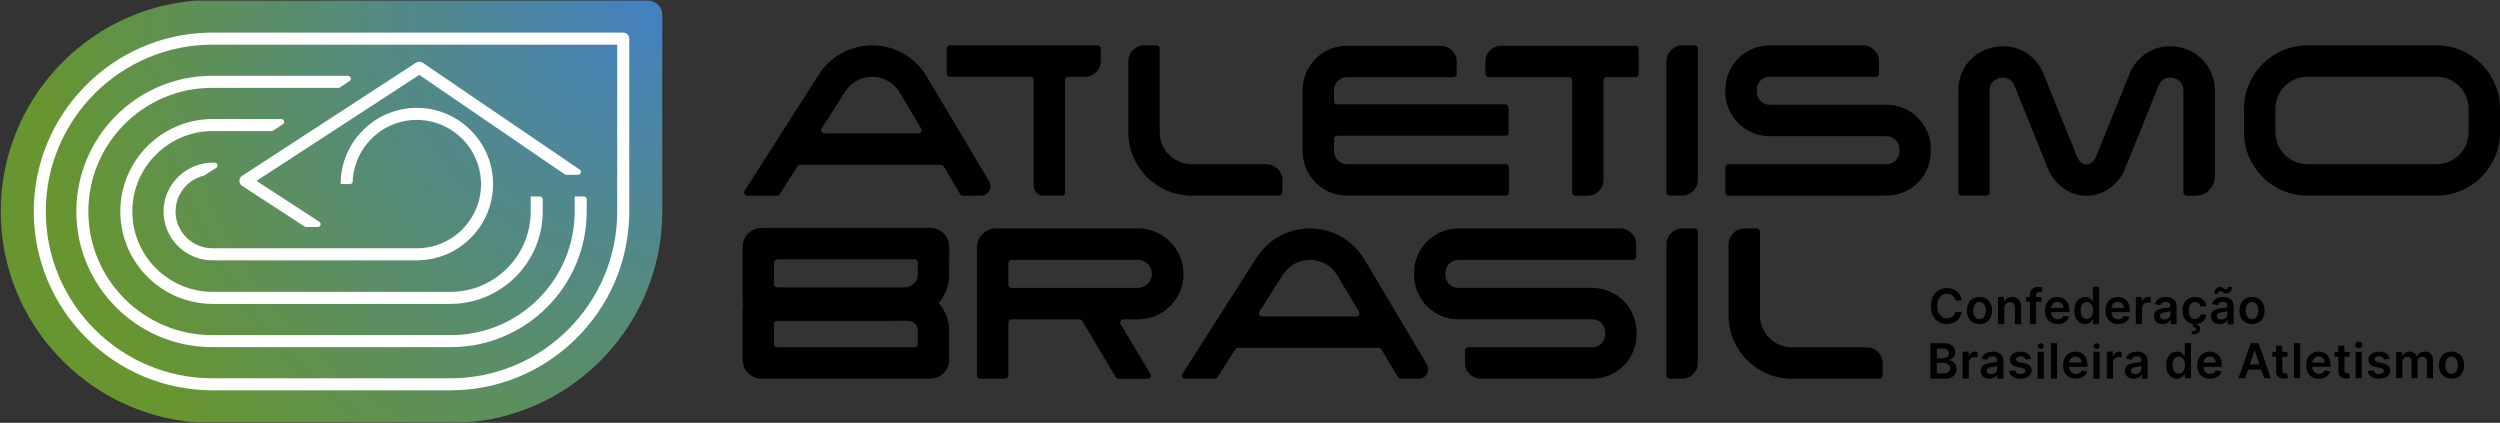 <svg xmlns="http://www.w3.org/2000/svg" width="609" height="103" viewBox="0 0 609 103" fill="none">
<rect x="0" y="0" width="609" height="103" fill="#333333" stroke="none"/>
<path d="M47.546 0.161C21.074 2.281 0.18 24.504 0.18 51.513C0.18 78.523 21.074 100.746 47.546 102.866H113.967C140.442 100.746 161.334 78.523 161.334 51.513V3.597C161.334 1.685 159.783 0.137 157.87 0.137L47.546 0.161Z" fill="url(#paint0_radial_41_2)"/>
<path d="M151.824 7.942H51.491L50.329 7.955V7.969C39.116 8.34 28.621 12.957 20.715 21.006C12.661 29.21 8.223 40.044 8.223 51.513C8.223 75.499 27.73 95.04 51.711 95.082C51.738 95.082 51.765 95.082 51.791 95.082H109.718C109.745 95.082 109.772 95.082 109.799 95.082C121.249 95.06 132.061 90.617 140.245 82.57C148.28 74.669 152.889 64.182 153.26 52.976H153.287V9.408C153.287 8.599 152.63 7.942 151.822 7.942H151.824ZM150.359 10.873V51.513C150.359 73.922 132.129 92.151 109.721 92.151C109.694 92.151 109.667 92.151 109.64 92.151H51.875C51.848 92.151 51.821 92.151 51.794 92.151C29.386 92.151 11.156 73.922 11.156 51.513C11.156 29.105 29.386 10.876 51.794 10.876H150.359V10.873Z" fill="white"/>
<path d="M139.994 47.859V51.513C139.994 68.119 126.485 81.625 109.88 81.625C109.858 81.625 109.836 81.625 109.814 81.625H51.699C51.677 81.625 51.655 81.625 51.633 81.625C35.028 81.625 21.522 68.116 21.522 51.513C21.522 34.91 35.03 21.399 51.633 21.399C51.655 21.399 51.677 21.399 51.699 21.399H82.65C83.474 20.852 84.302 20.298 85.142 19.736C85.711 19.355 85.442 18.469 84.758 18.469H51.636C51.614 18.469 51.592 18.469 51.569 18.469C33.384 18.503 18.593 33.323 18.593 51.513C18.593 69.704 33.384 84.521 51.569 84.555C51.592 84.555 51.614 84.555 51.636 84.555H109.88C109.902 84.555 109.924 84.555 109.946 84.555C128.131 84.521 142.924 69.701 142.924 51.513V48.551C142.924 48.167 142.614 47.859 142.233 47.859H139.994Z" fill="white"/>
<path d="M129.279 47.859V51.513C129.279 62.313 120.492 71.1 109.692 71.1C109.672 71.1 109.653 71.1 109.633 71.1H51.884C51.865 71.1 51.845 71.1 51.826 71.1C41.026 71.1 32.238 62.313 32.238 51.513C32.238 40.713 41.026 31.926 51.826 31.926C51.845 31.926 51.865 31.926 51.884 31.926H66.355C67.198 31.374 68.048 30.822 68.905 30.27C69.484 29.896 69.22 28.995 68.531 28.995H51.826C51.806 28.995 51.787 28.995 51.765 28.995C39.38 29.027 29.305 39.126 29.305 51.513C29.305 63.901 39.377 74 51.765 74.031C51.784 74.031 51.804 74.031 51.826 74.031H109.692C109.711 74.031 109.731 74.031 109.753 74.031C122.138 74 132.212 63.901 132.212 51.513V48.551C132.212 48.167 131.902 47.859 131.521 47.859H129.279Z" fill="white"/>
<path d="M102.941 15.267C102.455 14.949 101.827 14.949 101.341 15.267L58.989 42.828C58.571 43.099 58.322 43.558 58.322 44.057C58.322 44.555 58.571 45.014 58.989 45.285L74.371 55.296H77.411C78.1 55.296 78.366 54.4 77.79 54.024L62.476 44.059L102.14 18.249L137.573 42.476L137.727 42.577H140.824C141.505 42.577 141.776 41.695 141.212 41.312L102.938 15.269L102.941 15.267Z" fill="white"/>
<path d="M101.617 60.479H51.733C46.79 60.479 42.767 56.456 42.767 51.513C42.767 47.271 45.73 43.71 49.696 42.784C50.693 42.157 51.687 41.527 52.676 40.892C53.257 40.518 52.993 39.617 52.302 39.617H51.933C45.42 39.617 39.964 44.77 39.839 51.281C39.712 57.946 45.097 63.407 51.733 63.41H101.798C101.857 63.412 101.696 60.479 101.617 60.479Z" fill="white"/>
<path d="M101.542 63.412V60.481C110.412 60.481 117.583 53.057 117.163 44.096C116.789 36.092 110.292 29.598 102.289 29.222C93.55 28.814 86.275 35.618 85.918 44.184C85.903 44.552 85.598 44.843 85.229 44.843H82.975C82.975 34.27 91.858 25.732 102.555 26.301C111.97 26.802 119.586 34.419 120.086 43.832C120.655 54.527 112.117 63.412 101.544 63.412H101.542Z" fill="white"/>
<path d="M398.408 11.149H365.711C363.571 11.149 361.84 12.883 361.84 15.02V18.024C361.84 18.451 362.186 18.798 362.614 18.798H382.194C382.621 18.798 382.968 19.145 382.968 19.572V46.882C382.968 47.31 383.315 47.657 383.742 47.657H386.746C388.886 47.657 390.617 45.922 390.617 43.785V19.572C390.617 19.145 390.964 18.798 391.392 18.798H398.408C398.836 18.798 399.183 18.451 399.183 18.024V11.923C399.183 11.496 398.836 11.149 398.408 11.149Z" fill="black"/>
<path d="M267.374 11.053H231.386C230.959 11.053 230.612 11.4 230.612 11.828V17.928C230.612 18.356 230.959 18.703 231.386 18.703H251.037C251.464 18.703 251.811 19.049 251.811 19.477V45.331C251.811 46.614 252.852 47.654 254.134 47.654H258.686C259.114 47.654 259.46 47.307 259.46 46.88V19.477C259.46 19.049 259.807 18.703 260.235 18.703H264.277C266.416 18.703 268.148 16.969 268.148 14.832V11.828C268.148 11.4 267.801 11.053 267.374 11.053Z" fill="black"/>
<path d="M412.831 11.039H409.827C407.688 11.039 405.956 12.773 405.956 14.91V46.88C405.956 47.307 406.303 47.654 406.73 47.654H409.734C411.874 47.654 413.605 45.92 413.605 43.783V11.813C413.605 11.386 413.258 11.039 412.831 11.039Z" fill="black"/>
<path d="M308.524 40.002H290.297C285.994 40.002 282.506 36.515 282.506 32.212V11.813C282.506 11.386 282.159 11.039 281.732 11.039H278.728C276.588 11.039 274.857 12.773 274.857 14.91V32.212C274.857 40.74 281.771 47.654 290.3 47.654H311.623C312.051 47.654 312.398 47.307 312.398 46.88V43.876C312.398 41.737 310.664 40.005 308.527 40.005L308.524 40.002Z" fill="black"/>
<path d="M366.813 40.002H328.109C326.373 40.002 324.963 38.593 324.963 36.857V33.84C324.963 33.413 325.31 33.066 325.738 33.066H366.707C367.135 33.066 367.482 32.719 367.482 32.292V26.191C367.482 25.764 367.135 25.417 366.707 25.417H325.738C325.31 25.417 324.963 25.07 324.963 24.643V21.944C324.963 20.207 326.373 18.798 328.109 18.798H354.086C354.513 18.798 354.86 18.451 354.86 18.024V15.02C354.86 12.88 353.126 11.149 350.989 11.149H328.109C322.147 11.149 317.314 15.982 317.314 21.944V36.859C317.314 42.821 322.147 47.654 328.109 47.654H366.813C367.24 47.654 367.587 47.307 367.587 46.88V40.779C367.587 40.352 367.24 40.005 366.813 40.005V40.002Z" fill="black"/>
<path d="M593.557 11.049L562.078 11.053C553.564 11.053 546.635 17.98 546.635 26.496V32.211C546.635 40.725 553.562 47.654 562.078 47.654L593.56 47.647C602.074 47.647 609 40.72 609 32.204V26.489C609 17.975 602.074 11.046 593.557 11.046V11.049ZM601.351 32.206C601.351 36.502 597.856 39.998 593.56 39.998L562.078 40.005C557.782 40.005 554.287 36.51 554.287 32.214V26.499C554.287 22.203 557.782 18.708 562.081 18.708L593.56 18.703C597.856 18.703 601.351 22.198 601.351 26.494V32.209V32.206Z" fill="black"/>
<path d="M459.552 25.529H431.092C429.355 25.529 427.946 24.12 427.946 22.383V21.844C427.946 20.107 429.355 18.698 431.092 18.698H456.949C457.376 18.698 457.723 18.351 457.723 17.924V14.92C457.723 12.78 455.989 11.049 453.852 11.049H431.092C425.13 11.049 420.297 15.882 420.297 21.844V22.383C420.297 28.345 425.13 33.178 431.092 33.178H459.552C461.289 33.178 462.698 34.588 462.698 36.324V36.861C462.698 38.598 461.289 40.007 459.552 40.007H421.071C420.644 40.007 420.297 40.354 420.297 40.781V46.882C420.297 47.31 420.644 47.657 421.071 47.657H459.552C465.514 47.657 470.347 42.823 470.347 36.861V36.324C470.347 30.363 465.514 25.529 459.552 25.529Z" fill="black"/>
<path d="M531.156 11.544C526.147 10.392 521.272 12.724 519.025 17.347L518.969 17.465L510.516 38.376C509.969 39.438 509.161 40.046 508.284 40.046C507.407 40.046 506.599 39.438 506.052 38.376L497.648 17.584L497.543 17.345C495.296 12.722 490.421 10.389 485.412 11.542C480.402 12.695 477.037 16.922 477.037 22.061V46.88C477.037 47.307 477.384 47.654 477.811 47.654H483.912C484.339 47.654 484.686 47.307 484.686 46.88V22.061C484.686 19.738 486.555 19.128 487.126 18.996C487.69 18.866 489.583 18.605 490.611 20.588L499.013 41.377L499.118 41.617C500.94 45.366 504.449 47.693 508.281 47.693C512.113 47.693 515.623 45.366 517.445 41.617L517.501 41.499L525.952 20.591C526.98 18.608 528.873 18.869 529.437 18.998C530.008 19.13 531.877 19.741 531.877 22.064V46.882C531.877 47.31 532.224 47.657 532.651 47.657H534.881C537.448 47.657 539.529 45.576 539.529 43.009V22.064C539.529 16.925 536.163 12.695 531.154 11.544H531.156Z" fill="black"/>
<path d="M225.729 18.596C222.967 13.958 218.097 11.139 212.702 11.056C212.619 11.056 212.536 11.056 212.455 11.056C207.155 11.056 202.307 13.709 199.448 18.188L181.391 46.467C181.062 46.983 181.433 47.659 182.044 47.659H189.283C189.546 47.659 189.793 47.525 189.935 47.303L194.277 40.501C194.419 40.279 194.665 40.144 194.929 40.144H229.212C229.486 40.144 229.737 40.288 229.876 40.523L233.904 47.283C234.043 47.518 234.297 47.662 234.568 47.662H238.945C240.747 47.662 241.863 45.698 240.94 44.15L225.727 18.601L225.729 18.596ZM200.805 32.49C200.195 32.49 199.824 31.814 200.153 31.298L205.895 22.303C207.361 20.007 209.859 18.659 212.585 18.706C215.308 18.747 217.765 20.171 219.157 22.511L224.403 31.32C224.711 31.835 224.34 32.49 223.739 32.49H200.805Z" fill="black"/>
<path d="M412.831 55.643H409.827C407.688 55.643 405.956 57.377 405.956 59.514V91.484C405.956 91.911 406.303 92.258 406.73 92.258H409.734C411.874 92.258 413.605 90.524 413.605 88.387V56.417C413.605 55.99 413.258 55.643 412.831 55.643Z" fill="black"/>
<path d="M454.748 84.611H436.521C432.218 84.611 428.73 81.123 428.73 76.82V56.422C428.73 55.994 428.384 55.648 427.956 55.648H424.952C422.813 55.648 421.081 57.382 421.081 59.519V76.82C421.081 85.349 427.995 92.263 436.524 92.263H457.848C458.275 92.263 458.622 91.916 458.622 91.489V88.485C458.622 86.345 456.888 84.614 454.751 84.614L454.748 84.611Z" fill="black"/>
<path d="M355.26 70.131C353.524 70.131 352.115 68.722 352.115 66.985V66.445C352.115 64.709 353.524 63.3 355.26 63.3H397.796C398.223 63.3 398.57 62.953 398.57 62.526V59.522C398.57 57.382 396.836 55.651 394.699 55.651H355.263C349.301 55.651 344.468 60.484 344.468 66.445V66.985C344.468 72.947 349.301 77.78 355.263 77.78H387.875C389.611 77.78 391.021 79.189 391.021 80.926V81.463C391.021 83.2 389.611 84.609 387.875 84.609H357.656C357.229 84.609 356.882 84.956 356.882 85.383V88.387C356.882 90.527 358.616 92.258 360.753 92.258H387.875C393.837 92.258 398.67 87.425 398.67 81.463V80.926C398.67 74.964 393.837 70.131 387.875 70.131H355.26Z" fill="black"/>
<path d="M332.371 63.2C329.609 58.562 324.739 55.743 319.344 55.66C319.261 55.66 319.177 55.66 319.097 55.66C313.797 55.66 308.949 58.312 306.089 62.792L288.033 91.071C287.703 91.587 288.075 92.263 288.685 92.263H295.924C296.188 92.263 296.435 92.129 296.576 91.906L300.919 85.105C301.06 84.882 301.307 84.748 301.571 84.748H335.854C336.127 84.748 336.379 84.892 336.518 85.127L340.545 91.887C340.685 92.121 340.939 92.266 341.21 92.266H345.586C347.389 92.266 348.505 90.302 347.582 88.753L332.368 63.204L332.371 63.2ZM307.447 77.091C306.836 77.091 306.465 76.415 306.795 75.9L312.537 66.904C314.002 64.609 316.501 63.261 319.226 63.307C321.949 63.348 324.406 64.772 325.799 67.112L331.045 75.921C331.352 76.437 330.981 77.091 330.38 77.091H307.447Z" fill="black"/>
<path d="M231.232 60.125C231.232 58.894 230.758 57.739 229.889 56.867C229.019 55.995 227.864 55.516 226.631 55.516L185.509 55.531C182.974 55.531 180.911 57.594 180.911 60.13V73.057C180.911 73.411 180.955 73.753 181.03 74.085C180.955 74.417 180.911 74.759 180.911 75.113V87.659C180.911 90.194 182.974 92.258 185.509 92.258H226.609C229.139 92.258 231.203 90.199 231.208 87.667L231.222 80.54C231.227 78.037 230.321 75.675 228.66 73.829C230.253 71.95 231.215 69.528 231.222 66.882L231.235 60.125H231.232ZM189.334 63.18L222.801 63.168C223.229 63.168 223.578 63.515 223.575 63.944L223.571 66.87C223.568 68.604 222.161 70.009 220.425 70.009H189.334C188.907 70.009 188.56 69.662 188.56 69.234V63.954C188.56 63.527 188.907 63.18 189.334 63.18ZM222.791 84.611H189.334C188.907 84.611 188.56 84.264 188.56 83.837V78.94C188.56 78.513 188.907 78.166 189.334 78.166L221.201 78.154C221.568 78.154 221.934 78.222 222.259 78.393C223.094 78.833 223.575 79.644 223.573 80.528L223.566 83.837C223.566 84.264 223.219 84.609 222.791 84.609V84.611Z" fill="black"/>
<path d="M477.874 73.172H476.316C476.272 72.918 476.189 72.691 476.069 72.49C475.95 72.292 475.801 72.124 475.625 71.985C475.449 71.845 475.246 71.74 475.019 71.67C474.792 71.599 474.55 71.564 474.289 71.564C473.825 71.564 473.415 71.679 473.058 71.911C472.699 72.143 472.421 72.48 472.218 72.927C472.015 73.372 471.915 73.916 471.915 74.556C471.915 75.196 472.018 75.758 472.22 76.203C472.423 76.647 472.704 76.984 473.06 77.209C473.417 77.436 473.825 77.548 474.286 77.548C474.54 77.548 474.782 77.514 475.004 77.446C475.227 77.377 475.429 77.277 475.608 77.143C475.786 77.011 475.937 76.845 476.062 76.652C476.187 76.457 476.272 76.234 476.318 75.985L477.877 75.993C477.818 76.398 477.693 76.779 477.501 77.133C477.308 77.49 477.056 77.802 476.746 78.071C476.436 78.342 476.072 78.552 475.654 78.703C475.236 78.855 474.775 78.931 474.267 78.931C473.517 78.931 472.848 78.757 472.259 78.41C471.671 78.064 471.207 77.563 470.87 76.908C470.53 76.254 470.362 75.467 470.362 74.552C470.362 73.636 470.533 72.847 470.875 72.192C471.216 71.538 471.68 71.04 472.269 70.69C472.858 70.343 473.524 70.17 474.267 70.17C474.741 70.17 475.183 70.236 475.591 70.37C475.999 70.505 476.362 70.698 476.682 70.956C477.002 71.213 477.264 71.525 477.471 71.897C477.679 72.268 477.813 72.691 477.877 73.164L477.874 73.172Z" fill="black"/>
<path d="M482.204 78.945C481.579 78.945 481.039 78.808 480.58 78.532C480.121 78.257 479.767 77.873 479.515 77.38C479.264 76.886 479.139 76.308 479.139 75.648C479.139 74.989 479.264 74.41 479.515 73.912C479.767 73.413 480.121 73.03 480.58 72.754C481.039 72.478 481.579 72.341 482.204 72.341C482.83 72.341 483.369 72.478 483.829 72.754C484.288 73.03 484.642 73.413 484.893 73.912C485.145 74.41 485.27 74.986 485.27 75.648C485.27 76.31 485.145 76.886 484.893 77.38C484.642 77.873 484.288 78.259 483.829 78.532C483.369 78.806 482.83 78.945 482.204 78.945ZM482.212 77.739C482.551 77.739 482.832 77.646 483.062 77.458C483.289 77.27 483.46 77.018 483.572 76.703C483.684 76.386 483.741 76.034 483.741 75.646C483.741 75.257 483.684 74.901 483.572 74.583C483.46 74.266 483.289 74.012 483.062 73.824C482.835 73.636 482.551 73.54 482.212 73.54C481.872 73.54 481.577 73.636 481.347 73.824C481.118 74.012 480.947 74.266 480.834 74.583C480.722 74.901 480.666 75.255 480.666 75.646C480.666 76.036 480.722 76.386 480.834 76.703C480.947 77.018 481.118 77.272 481.347 77.458C481.577 77.646 481.865 77.739 482.212 77.739Z" fill="black"/>
<path d="M488.237 75.074V78.967H486.73V72.329H488.171V73.513H488.247C488.393 73.154 488.63 72.871 488.953 72.661C489.275 72.451 489.675 72.346 490.154 72.346C490.596 72.346 490.98 72.441 491.309 72.629C491.639 72.817 491.893 73.091 492.076 73.45C492.259 73.809 492.347 74.244 492.345 74.752V78.97H490.838V74.984C490.838 74.556 490.728 74.222 490.506 73.98C490.286 73.738 489.981 73.618 489.592 73.618C489.329 73.618 489.094 73.677 488.892 73.792C488.686 73.907 488.528 74.073 488.413 74.29C488.298 74.507 488.239 74.769 488.239 75.077L488.237 75.074Z" fill="black"/>
<path d="M497.303 72.353V73.518H493.522V72.353H497.303ZM494.47 78.967V71.75C494.47 71.394 494.56 71.035 494.738 70.749C494.917 70.463 495.159 70.248 495.461 70.109C495.764 69.967 496.099 69.897 496.468 69.897C496.729 69.897 496.961 69.918 497.164 69.96C497.366 70.001 497.515 70.038 497.613 70.072L497.313 71.237C497.249 71.218 497.169 71.198 497.071 71.176C496.973 71.154 496.866 71.144 496.746 71.144C496.465 71.144 496.267 71.213 496.153 71.347C496.038 71.481 495.979 71.674 495.979 71.85V78.967H494.467H494.47Z" fill="black"/>
<path d="M501.264 78.945C500.624 78.945 500.07 78.811 499.606 78.542C499.142 78.274 498.783 77.895 498.534 77.402C498.285 76.908 498.16 76.327 498.16 75.66C498.16 74.994 498.285 74.424 498.536 73.926C498.788 73.428 499.139 73.04 499.591 72.761C500.043 72.483 500.576 72.344 501.186 72.344C501.579 72.344 501.953 72.407 502.305 72.534C502.656 72.661 502.967 72.856 503.238 73.118C503.509 73.382 503.721 73.716 503.878 74.124C504.034 74.529 504.11 75.013 504.11 75.575V76.036H498.868V75.02H502.664C502.661 74.732 502.598 74.473 502.476 74.249C502.354 74.022 502.183 73.843 501.965 73.714C501.748 73.584 501.494 73.518 501.206 73.518C500.898 73.518 500.627 73.592 500.395 73.741C500.16 73.89 499.98 74.083 499.853 74.324C499.723 74.564 499.657 74.828 499.655 75.113V76C499.655 76.371 499.723 76.691 499.858 76.955C499.992 77.219 500.182 77.424 500.427 77.563C500.671 77.702 500.957 77.773 501.284 77.773C501.504 77.773 501.701 77.741 501.88 77.68C502.058 77.617 502.212 77.526 502.341 77.404C502.471 77.282 502.571 77.131 502.637 76.95L504.044 77.109C503.956 77.48 503.787 77.805 503.538 78.081C503.289 78.357 502.971 78.572 502.586 78.721C502.2 78.87 501.758 78.948 501.262 78.948L501.264 78.945Z" fill="black"/>
<path d="M507.942 78.933C507.438 78.933 506.989 78.804 506.593 78.547C506.198 78.291 505.883 77.915 505.653 77.424C505.424 76.933 505.306 76.337 505.306 75.633C505.306 74.93 505.424 74.322 505.658 73.834C505.892 73.343 506.21 72.974 506.608 72.722C507.009 72.471 507.453 72.346 507.944 72.346C508.318 72.346 508.628 72.41 508.867 72.537C509.109 72.664 509.299 72.815 509.441 72.991C509.583 73.167 509.693 73.333 509.771 73.489H509.832V69.86H511.344V78.972H509.861V77.817H509.768C509.69 77.973 509.578 78.137 509.431 78.31C509.285 78.484 509.089 78.633 508.848 78.755C508.606 78.877 508.303 78.938 507.937 78.938L507.942 78.933ZM508.362 77.697C508.682 77.697 508.953 77.612 509.177 77.436C509.402 77.263 509.573 77.021 509.69 76.71C509.807 76.4 509.866 76.036 509.866 75.624C509.866 75.211 509.807 74.85 509.693 74.544C509.578 74.239 509.407 74.002 509.185 73.831C508.96 73.662 508.686 73.577 508.362 73.577C508.037 73.577 507.746 73.665 507.522 73.838C507.297 74.014 507.128 74.256 507.013 74.564C506.899 74.871 506.843 75.226 506.843 75.621C506.843 76.017 506.901 76.376 507.016 76.689C507.131 77.001 507.302 77.245 507.529 77.426C507.756 77.604 508.034 77.695 508.364 77.695L508.362 77.697Z" fill="black"/>
<path d="M515.977 78.945C515.337 78.945 514.783 78.811 514.318 78.542C513.854 78.274 513.495 77.895 513.246 77.402C512.997 76.908 512.873 76.327 512.873 75.66C512.873 74.994 512.997 74.424 513.249 73.926C513.5 73.428 513.852 73.04 514.304 72.761C514.756 72.483 515.288 72.344 515.899 72.344C516.292 72.344 516.666 72.407 517.017 72.534C517.369 72.661 517.679 72.856 517.95 73.118C518.221 73.382 518.434 73.716 518.59 74.124C518.746 74.529 518.822 75.013 518.822 75.575V76.036H513.581V75.02H517.376C517.374 74.732 517.31 74.473 517.188 74.249C517.066 74.022 516.895 73.843 516.678 73.714C516.46 73.584 516.206 73.518 515.918 73.518C515.61 73.518 515.339 73.592 515.107 73.741C514.873 73.89 514.692 74.083 514.565 74.324C514.436 74.564 514.37 74.828 514.367 75.113V76C514.367 76.371 514.436 76.691 514.57 76.955C514.704 77.219 514.895 77.424 515.139 77.563C515.383 77.702 515.669 77.773 515.996 77.773C516.216 77.773 516.414 77.741 516.592 77.68C516.771 77.617 516.924 77.526 517.054 77.404C517.183 77.282 517.283 77.131 517.349 76.95L518.756 77.109C518.668 77.48 518.5 77.805 518.251 78.081C518.001 78.357 517.684 78.572 517.298 78.721C516.912 78.87 516.47 78.948 515.974 78.948L515.977 78.945Z" fill="black"/>
<path d="M520.28 78.967V72.329H521.741V73.492H521.807C521.924 73.123 522.124 72.837 522.407 72.637C522.691 72.436 523.018 72.334 523.384 72.334C523.467 72.334 523.56 72.336 523.665 72.344C523.77 72.351 523.856 72.361 523.927 72.375V73.763C523.863 73.741 523.763 73.721 523.624 73.702C523.487 73.684 523.353 73.675 523.226 73.675C522.952 73.675 522.705 73.733 522.486 73.851C522.268 73.968 522.097 74.131 521.973 74.339C521.848 74.547 521.785 74.786 521.785 75.059V78.965H520.278L520.28 78.967Z" fill="black"/>
<path d="M526.838 78.95C526.432 78.95 526.068 78.877 525.746 78.733C525.424 78.586 525.167 78.371 524.979 78.085C524.791 77.8 524.698 77.448 524.698 77.028C524.698 76.666 524.764 76.369 524.899 76.132C525.03 75.895 525.214 75.707 525.443 75.565C525.673 75.423 525.934 75.316 526.225 75.243C526.515 75.169 526.816 75.116 527.126 75.082C527.5 75.042 527.805 75.008 528.037 74.977C528.271 74.945 528.44 74.896 528.547 74.828C528.655 74.759 528.709 74.654 528.709 74.51V74.486C528.709 74.173 528.616 73.929 528.43 73.758C528.245 73.584 527.976 73.499 527.627 73.499C527.258 73.499 526.965 73.579 526.75 73.741C526.535 73.902 526.391 74.092 526.315 74.31L524.908 74.109C525.018 73.721 525.201 73.396 525.458 73.132C525.712 72.871 526.025 72.673 526.393 72.541C526.762 72.41 527.17 72.344 527.617 72.344C527.925 72.344 528.232 72.38 528.538 72.451C528.843 72.522 529.121 72.642 529.375 72.808C529.629 72.974 529.832 73.196 529.986 73.479C530.14 73.763 530.218 74.117 530.218 74.542V78.992H528.77V77.941H528.718C528.626 78.12 528.499 78.286 528.333 78.44C528.166 78.594 527.961 78.718 527.712 78.811C527.463 78.904 527.172 78.95 526.84 78.95H526.838ZM527.229 77.841C527.531 77.841 527.793 77.78 528.015 77.661C528.237 77.541 528.408 77.38 528.53 77.179C528.652 76.979 528.711 76.762 528.711 76.525V75.77C528.665 75.809 528.584 75.846 528.472 75.878C528.359 75.912 528.235 75.941 528.096 75.966C527.956 75.99 527.82 76.012 527.683 76.031C527.546 76.051 527.429 76.068 527.329 76.08C527.104 76.112 526.904 76.161 526.725 76.229C526.547 76.298 526.408 76.395 526.305 76.518C526.203 76.642 526.152 76.801 526.152 76.994C526.152 77.272 526.254 77.482 526.457 77.621C526.66 77.763 526.918 77.834 527.231 77.834L527.229 77.841Z" fill="black"/>
<path d="M534.709 78.945C534.072 78.945 533.522 78.806 533.068 78.525C532.614 78.244 532.26 77.856 532.016 77.363C531.771 76.869 531.647 76.295 531.647 75.651C531.647 75.006 531.771 74.427 532.02 73.929C532.27 73.43 532.624 73.042 533.08 72.764C533.537 72.485 534.077 72.346 534.702 72.346C535.22 72.346 535.681 72.441 536.082 72.632C536.483 72.822 536.802 73.091 537.042 73.435C537.281 73.782 537.415 74.185 537.45 74.644H536.009C535.95 74.337 535.813 74.078 535.594 73.873C535.376 73.665 535.086 73.562 534.722 73.562C534.414 73.562 534.143 73.645 533.911 73.809C533.676 73.975 533.496 74.21 533.369 74.52C533.242 74.83 533.176 75.196 533.176 75.626C533.176 76.056 533.239 76.437 533.366 76.747C533.493 77.057 533.674 77.299 533.906 77.468C534.138 77.636 534.409 77.719 534.724 77.719C534.946 77.719 535.144 77.678 535.322 77.592C535.501 77.507 535.647 77.385 535.767 77.223C535.887 77.062 535.967 76.867 536.014 76.637H537.455C537.418 77.089 537.286 77.49 537.054 77.839C536.824 78.188 536.509 78.459 536.114 78.655C535.718 78.85 535.252 78.948 534.714 78.948L534.709 78.945ZM534.277 78.787H535.093L535.027 79.141C535.288 79.18 535.508 79.28 535.691 79.444C535.872 79.607 535.965 79.839 535.965 80.144C535.967 80.538 535.791 80.855 535.435 81.094C535.081 81.334 534.573 81.454 533.916 81.454L533.899 80.713C534.219 80.713 534.472 80.672 534.661 80.587C534.849 80.501 534.944 80.369 534.949 80.186C534.954 80.008 534.888 79.878 534.751 79.798C534.614 79.715 534.397 79.658 534.099 79.629L534.277 78.791V78.787Z" fill="black"/>
<path d="M540.717 78.95C540.312 78.95 539.948 78.877 539.626 78.733C539.303 78.586 539.047 78.371 538.859 78.085C538.671 77.8 538.578 77.448 538.578 77.028C538.578 76.666 538.644 76.369 538.778 76.132C538.91 75.895 539.093 75.707 539.323 75.565C539.553 75.423 539.814 75.316 540.104 75.243C540.395 75.169 540.695 75.116 541.006 75.082C541.379 75.042 541.685 75.008 541.917 74.977C542.151 74.945 542.32 74.896 542.427 74.828C542.535 74.759 542.588 74.654 542.588 74.51V74.486C542.588 74.173 542.496 73.929 542.31 73.758C542.124 73.584 541.856 73.499 541.506 73.499C541.138 73.499 540.845 73.579 540.63 73.741C540.415 73.902 540.271 74.092 540.195 74.31L538.788 74.109C538.898 73.721 539.081 73.396 539.338 73.132C539.592 72.871 539.904 72.673 540.273 72.541C540.642 72.41 541.05 72.344 541.497 72.344C541.804 72.344 542.112 72.38 542.417 72.451C542.723 72.522 543.001 72.642 543.255 72.808C543.509 72.974 543.712 73.196 543.866 73.479C544.02 73.763 544.098 74.117 544.098 74.542V78.992H542.649V77.941H542.598C542.505 78.12 542.378 78.286 542.212 78.44C542.046 78.594 541.841 78.718 541.592 78.811C541.343 78.904 541.052 78.95 540.72 78.95H540.717ZM540.339 71.525L539.428 71.506C539.428 71.013 539.555 70.624 539.811 70.343C540.068 70.062 540.383 69.923 540.757 69.923C540.937 69.923 541.094 69.953 541.228 70.014C541.36 70.072 541.484 70.143 541.597 70.219C541.709 70.297 541.819 70.365 541.926 70.424C542.034 70.483 542.154 70.514 542.285 70.514C542.444 70.514 542.569 70.456 542.662 70.336C542.754 70.216 542.803 70.065 542.806 69.877L543.702 69.913C543.7 70.409 543.57 70.795 543.316 71.069C543.06 71.342 542.747 71.479 542.376 71.484C542.176 71.486 542.007 71.457 541.873 71.396C541.738 71.335 541.619 71.267 541.516 71.188C541.414 71.11 541.313 71.042 541.211 70.983C541.108 70.925 540.986 70.893 540.849 70.893C540.703 70.893 540.581 70.951 540.488 71.069C540.393 71.186 540.346 71.337 540.346 71.528L540.339 71.525ZM541.108 77.841C541.411 77.841 541.672 77.78 541.895 77.661C542.117 77.541 542.288 77.38 542.41 77.179C542.532 76.979 542.591 76.762 542.591 76.525V75.77C542.544 75.809 542.464 75.846 542.351 75.878C542.239 75.912 542.115 75.941 541.975 75.966C541.836 75.99 541.699 76.012 541.563 76.031C541.426 76.051 541.309 76.068 541.208 76.08C540.984 76.112 540.783 76.161 540.605 76.229C540.427 76.298 540.288 76.395 540.185 76.518C540.083 76.642 540.031 76.801 540.031 76.994C540.031 77.272 540.134 77.482 540.336 77.621C540.539 77.763 540.798 77.834 541.111 77.834L541.108 77.841Z" fill="black"/>
<path d="M548.589 78.945C547.964 78.945 547.424 78.808 546.965 78.532C546.506 78.257 546.152 77.873 545.9 77.38C545.649 76.886 545.524 76.308 545.524 75.648C545.524 74.989 545.649 74.41 545.9 73.912C546.152 73.413 546.506 73.03 546.965 72.754C547.424 72.478 547.964 72.341 548.589 72.341C549.214 72.341 549.754 72.478 550.213 72.754C550.672 73.03 551.027 73.413 551.278 73.912C551.53 74.41 551.654 74.986 551.654 75.648C551.654 76.31 551.53 76.886 551.278 77.38C551.027 77.873 550.672 78.259 550.213 78.532C549.754 78.806 549.214 78.945 548.589 78.945ZM548.599 77.739C548.938 77.739 549.219 77.646 549.449 77.458C549.676 77.27 549.847 77.018 549.959 76.703C550.072 76.386 550.128 76.034 550.128 75.646C550.128 75.257 550.072 74.901 549.959 74.583C549.847 74.266 549.676 74.012 549.449 73.824C549.222 73.636 548.938 73.54 548.599 73.54C548.259 73.54 547.964 73.636 547.734 73.824C547.505 74.012 547.334 74.266 547.221 74.583C547.109 74.901 547.053 75.255 547.053 75.646C547.053 76.036 547.109 76.386 547.221 76.703C547.334 77.018 547.505 77.272 547.734 77.458C547.964 77.646 548.252 77.739 548.599 77.739Z" fill="black"/>
<path d="M470.259 92.253V83.605H473.522C474.137 83.605 474.65 83.703 475.061 83.898C475.471 84.094 475.776 84.36 475.981 84.699C476.184 85.036 476.287 85.42 476.287 85.847C476.287 86.199 476.221 86.499 476.086 86.748C475.955 86.998 475.774 87.2 475.549 87.354C475.324 87.508 475.073 87.62 474.794 87.689V87.774C475.097 87.791 475.388 87.884 475.666 88.055C475.945 88.226 476.174 88.465 476.35 88.776C476.529 89.086 476.616 89.459 476.616 89.899C476.616 90.339 476.509 90.749 476.296 91.106C476.084 91.462 475.762 91.743 475.332 91.948C474.902 92.153 474.36 92.256 473.708 92.256H470.257L470.259 92.253ZM471.803 87.283H473.332C473.598 87.283 473.837 87.234 474.052 87.134C474.267 87.034 474.435 86.892 474.558 86.707C474.68 86.524 474.743 86.304 474.743 86.05C474.743 85.715 474.628 85.439 474.396 85.222C474.164 85.005 473.82 84.897 473.366 84.897H471.805V87.283H471.803ZM471.803 90.944H473.463C474.023 90.944 474.428 90.834 474.677 90.617C474.926 90.4 475.051 90.119 475.051 89.775C475.051 89.518 474.987 89.286 474.863 89.081C474.738 88.873 474.56 88.71 474.33 88.59C474.101 88.47 473.825 88.412 473.505 88.412H471.803V90.944Z" fill="black"/>
<path d="M478.087 92.253V85.664H479.547V86.802H479.613C479.73 86.433 479.931 86.148 480.214 85.947C480.497 85.747 480.825 85.644 481.191 85.644C481.274 85.644 481.367 85.647 481.472 85.654C481.577 85.662 481.662 85.671 481.733 85.686V87.073C481.67 87.051 481.569 87.032 481.43 87.012C481.293 86.995 481.159 86.985 481.032 86.985C480.759 86.985 480.512 87.044 480.292 87.161C480.075 87.278 479.904 87.442 479.779 87.65C479.655 87.857 479.591 88.097 479.591 88.37V92.251H478.084L478.087 92.253Z" fill="black"/>
<path d="M484.642 92.261C484.236 92.261 483.873 92.188 483.55 92.043C483.228 91.897 482.971 91.682 482.783 91.396C482.595 91.11 482.502 90.759 482.502 90.339C482.502 89.977 482.568 89.679 482.703 89.442C482.835 89.205 483.018 89.017 483.247 88.876C483.477 88.734 483.738 88.627 484.029 88.553C484.319 88.48 484.62 88.426 484.93 88.392C485.304 88.353 485.609 88.319 485.841 88.287C486.076 88.255 486.244 88.207 486.352 88.138C486.459 88.07 486.513 87.965 486.513 87.821V87.796C486.513 87.484 486.42 87.239 486.234 87.068C486.049 86.895 485.78 86.809 485.431 86.809C485.062 86.809 484.769 86.89 484.554 87.051C484.339 87.213 484.195 87.403 484.119 87.62L482.712 87.42C482.822 87.032 483.005 86.707 483.262 86.443C483.516 86.182 483.829 85.984 484.197 85.852C484.566 85.72 484.974 85.654 485.421 85.654C485.729 85.654 486.036 85.691 486.342 85.762C486.647 85.833 486.925 85.952 487.179 86.118C487.433 86.284 487.636 86.507 487.79 86.79C487.944 87.073 488.022 87.427 488.022 87.852V92.253H486.574V91.252H486.522C486.43 91.43 486.303 91.596 486.137 91.75C485.97 91.904 485.765 92.029 485.516 92.121C485.267 92.214 484.976 92.261 484.644 92.261H484.642ZM485.033 91.152C485.335 91.152 485.597 91.091 485.819 90.971C486.041 90.852 486.212 90.69 486.334 90.49C486.457 90.29 486.515 90.072 486.515 89.835V89.081C486.469 89.12 486.388 89.157 486.276 89.188C486.163 89.222 486.039 89.252 485.9 89.276C485.76 89.301 485.624 89.323 485.487 89.342C485.35 89.362 485.233 89.379 485.133 89.391C484.908 89.423 484.708 89.472 484.53 89.54C484.351 89.608 484.212 89.706 484.109 89.828C484.007 89.953 483.956 90.112 483.956 90.305C483.956 90.583 484.058 90.793 484.261 90.932C484.464 91.074 484.722 91.145 485.035 91.145L485.033 91.152Z" fill="black"/>
<path d="M494.78 87.427L493.407 87.576C493.368 87.437 493.302 87.308 493.205 87.186C493.109 87.064 492.98 86.966 492.819 86.89C492.658 86.814 492.46 86.778 492.228 86.778C491.915 86.778 491.651 86.846 491.439 86.983C491.226 87.12 491.121 87.296 491.124 87.51C491.121 87.696 491.19 87.847 491.329 87.965C491.468 88.082 491.703 88.177 492.027 88.253L493.119 88.487C493.725 88.617 494.174 88.824 494.47 89.108C494.765 89.391 494.914 89.762 494.917 90.219C494.914 90.622 494.797 90.976 494.565 91.284C494.333 91.589 494.013 91.831 493.6 92.002C493.19 92.175 492.719 92.261 492.184 92.261C491.402 92.261 490.772 92.097 490.293 91.767C489.815 91.438 489.531 90.981 489.441 90.392L490.911 90.251C490.977 90.539 491.119 90.756 491.336 90.905C491.554 91.052 491.835 91.125 492.181 91.125C492.528 91.125 492.826 91.052 493.046 90.905C493.263 90.759 493.373 90.576 493.373 90.361C493.373 90.177 493.302 90.026 493.163 89.906C493.024 89.787 492.807 89.696 492.511 89.633L491.419 89.403C490.806 89.276 490.352 89.059 490.059 88.756C489.763 88.453 489.619 88.067 489.622 87.601C489.619 87.208 489.727 86.866 489.944 86.575C490.161 86.284 490.467 86.06 490.855 85.901C491.246 85.742 491.695 85.662 492.206 85.662C492.956 85.662 493.547 85.82 493.976 86.14C494.409 86.46 494.675 86.89 494.777 87.435L494.78 87.427Z" fill="black"/>
<path d="M497.107 85.022C496.9 85.022 496.724 84.951 496.575 84.812C496.426 84.672 496.353 84.506 496.353 84.311C496.353 84.116 496.426 83.95 496.575 83.813C496.724 83.674 496.902 83.605 497.107 83.605C497.313 83.605 497.496 83.676 497.642 83.813C497.789 83.952 497.865 84.118 497.865 84.314C497.865 84.509 497.791 84.675 497.642 84.812C497.496 84.951 497.318 85.019 497.107 85.019V85.022ZM496.35 92.253V85.664H497.857V92.253H496.35Z" fill="black"/>
<path d="M510.726 85.022C510.518 85.022 510.342 84.951 510.193 84.812C510.044 84.672 509.971 84.506 509.971 84.311C509.971 84.116 510.044 83.95 510.193 83.813C510.342 83.674 510.521 83.605 510.726 83.605C510.931 83.605 511.114 83.676 511.261 83.813C511.407 83.952 511.483 84.118 511.483 84.314C511.483 84.509 511.41 84.675 511.261 84.812C511.114 84.951 510.936 85.019 510.726 85.019V85.022ZM509.969 92.253V85.664H511.476V92.253H509.969Z" fill="black"/>
<path d="M501.101 83.605V92.253H499.594V83.605H501.101Z" fill="black"/>
<path d="M505.668 92.256C505.028 92.256 504.473 92.121 504.009 91.853C503.545 91.584 503.186 91.206 502.937 90.712C502.688 90.219 502.564 89.638 502.564 88.971C502.564 88.304 502.688 87.735 502.94 87.237C503.191 86.739 503.543 86.35 503.995 86.072C504.447 85.793 504.979 85.654 505.59 85.654C505.983 85.654 506.357 85.718 506.708 85.845C507.06 85.972 507.37 86.167 507.641 86.428C507.912 86.692 508.125 87.027 508.281 87.435C508.437 87.84 508.513 88.324 508.513 88.885V89.347H503.272V88.331H507.067C507.065 88.043 507.001 87.784 506.879 87.559C506.757 87.332 506.586 87.154 506.369 87.024C506.151 86.895 505.897 86.829 505.609 86.829C505.301 86.829 505.03 86.902 504.798 87.051C504.564 87.2 504.383 87.393 504.256 87.635C504.127 87.874 504.061 88.138 504.058 88.424V89.31C504.058 89.682 504.127 90.002 504.261 90.265C504.395 90.529 504.586 90.734 504.83 90.874C505.074 91.013 505.36 91.084 505.687 91.084C505.907 91.084 506.105 91.052 506.283 90.991C506.462 90.927 506.615 90.837 506.745 90.715C506.874 90.593 506.974 90.441 507.04 90.26L508.447 90.419C508.359 90.79 508.191 91.115 507.942 91.391C507.692 91.667 507.375 91.882 506.989 92.031C506.603 92.18 506.161 92.258 505.665 92.258L505.668 92.256Z" fill="black"/>
<path d="M513.215 92.253V85.64H514.675V86.802H514.741C514.858 86.433 515.059 86.148 515.342 85.947C515.625 85.747 515.952 85.644 516.319 85.644C516.402 85.644 516.495 85.647 516.6 85.654C516.705 85.662 516.79 85.671 516.861 85.686V87.073C516.797 87.051 516.697 87.032 516.558 87.012C516.421 86.995 516.287 86.985 516.16 86.985C515.886 86.985 515.64 87.044 515.42 87.161C515.203 87.278 515.032 87.442 514.907 87.65C514.783 87.857 514.719 88.097 514.719 88.37V92.251H513.212L513.215 92.253Z" fill="black"/>
<path d="M519.772 92.261C519.367 92.261 519.003 92.188 518.68 92.043C518.358 91.897 518.102 91.682 517.914 91.396C517.726 91.11 517.633 90.759 517.633 90.339C517.633 89.977 517.699 89.679 517.833 89.442C517.965 89.205 518.148 89.017 518.378 88.876C518.607 88.734 518.868 88.627 519.159 88.553C519.45 88.48 519.75 88.426 520.06 88.392C520.434 88.353 520.739 88.319 520.971 88.287C521.206 88.255 521.374 88.207 521.482 88.138C521.589 88.07 521.643 87.965 521.643 87.821V87.796C521.643 87.484 521.55 87.239 521.365 87.068C521.179 86.895 520.91 86.809 520.561 86.809C520.192 86.809 519.899 86.89 519.684 87.051C519.469 87.213 519.325 87.403 519.25 87.62L517.843 87.42C517.953 87.032 518.136 86.707 518.392 86.443C518.646 86.182 518.959 85.984 519.328 85.852C519.696 85.72 520.104 85.654 520.551 85.654C520.859 85.654 521.167 85.691 521.472 85.762C521.777 85.833 522.056 85.952 522.31 86.118C522.564 86.284 522.766 86.507 522.92 86.79C523.074 87.073 523.152 87.427 523.152 87.852V92.253H521.704V91.252H521.653C521.56 91.43 521.433 91.596 521.267 91.75C521.101 91.904 520.896 92.029 520.647 92.121C520.397 92.214 520.107 92.261 519.775 92.261H519.772ZM520.163 91.152C520.466 91.152 520.727 91.091 520.949 90.971C521.172 90.852 521.343 90.69 521.465 90.49C521.587 90.29 521.645 90.072 521.645 89.835V89.081C521.599 89.12 521.518 89.157 521.406 89.188C521.294 89.222 521.169 89.252 521.03 89.276C520.891 89.301 520.754 89.323 520.617 89.342C520.48 89.362 520.363 89.379 520.263 89.391C520.038 89.423 519.838 89.472 519.66 89.54C519.482 89.608 519.342 89.706 519.24 89.828C519.137 89.953 519.086 90.112 519.086 90.305C519.086 90.583 519.188 90.793 519.391 90.932C519.594 91.074 519.853 91.145 520.165 91.145L520.163 91.152Z" fill="black"/>
<path d="M530.325 92.244C529.822 92.244 529.373 92.114 528.977 91.858C528.582 91.601 528.267 91.225 528.037 90.734C527.807 90.243 527.69 89.647 527.69 88.944C527.69 88.241 527.807 87.633 528.042 87.144C528.276 86.653 528.594 86.284 528.992 86.033C529.392 85.781 529.837 85.657 530.328 85.657C530.702 85.657 531.012 85.72 531.251 85.847C531.493 85.974 531.683 86.126 531.825 86.302C531.967 86.477 532.077 86.643 532.155 86.8H532.216V83.61H533.728V92.136H532.245V91.13H532.152C532.074 91.286 531.962 91.45 531.815 91.623C531.669 91.797 531.473 91.946 531.232 92.068C530.99 92.19 530.687 92.251 530.321 92.251L530.325 92.244ZM530.745 91.008C531.065 91.008 531.337 90.922 531.561 90.746C531.786 90.573 531.957 90.331 532.074 90.021C532.191 89.711 532.25 89.347 532.25 88.934C532.25 88.522 532.191 88.16 532.077 87.855C531.962 87.549 531.791 87.313 531.569 87.142C531.344 86.973 531.07 86.888 530.745 86.888C530.421 86.888 530.13 86.976 529.905 87.149C529.681 87.325 529.512 87.567 529.397 87.874C529.283 88.182 529.226 88.536 529.226 88.932C529.226 89.328 529.285 89.687 529.4 89.999C529.515 90.312 529.686 90.556 529.913 90.737C530.14 90.915 530.418 91.005 530.748 91.005L530.745 91.008Z" fill="black"/>
<path d="M538.361 92.256C537.721 92.256 537.166 92.121 536.702 91.853C536.238 91.584 535.879 91.206 535.63 90.712C535.381 90.219 535.257 89.638 535.257 88.971C535.257 88.304 535.381 87.735 535.633 87.237C535.884 86.739 536.236 86.35 536.688 86.072C537.139 85.793 537.672 85.654 538.283 85.654C538.676 85.654 539.049 85.718 539.401 85.845C539.753 85.972 540.063 86.167 540.334 86.428C540.605 86.692 540.818 87.027 540.974 87.435C541.13 87.84 541.206 88.324 541.206 88.885V89.347H535.965V88.331H539.76C539.758 88.043 539.694 87.784 539.572 87.559C539.45 87.332 539.279 87.154 539.062 87.024C538.844 86.895 538.59 86.829 538.302 86.829C537.994 86.829 537.723 86.902 537.491 87.051C537.257 87.2 537.076 87.393 536.949 87.635C536.82 87.874 536.754 88.138 536.751 88.424V89.31C536.751 89.682 536.82 90.002 536.954 90.265C537.088 90.529 537.279 90.734 537.523 90.874C537.767 91.013 538.053 91.084 538.38 91.084C538.6 91.084 538.798 91.052 538.976 90.991C539.154 90.927 539.308 90.837 539.438 90.715C539.567 90.593 539.667 90.441 539.733 90.26L541.14 90.419C541.052 90.79 540.884 91.115 540.634 91.391C540.385 91.667 540.068 91.882 539.682 92.031C539.296 92.18 538.854 92.258 538.358 92.258L538.361 92.256Z" fill="black"/>
<path d="M545.275 92.131L548.276 83.605H550.184L553.19 92.131H551.542L549.266 85.354H549.2L546.926 92.131H545.275ZM546.977 88.788H551.473V90.028H546.977V88.788Z" fill="black"/>
<path d="M557.228 85.737V86.902H553.552V85.737H557.228ZM554.458 84.204H555.965V90.207C555.965 90.409 555.997 90.563 556.058 90.671C556.119 90.778 556.202 90.852 556.304 90.891C556.407 90.93 556.522 90.949 556.646 90.949C556.742 90.949 556.827 90.942 556.908 90.93C556.988 90.918 557.047 90.903 557.088 90.893L557.342 92.07C557.262 92.097 557.147 92.129 556.998 92.163C556.849 92.197 556.668 92.217 556.456 92.222C556.077 92.231 555.738 92.175 555.435 92.048C555.132 91.921 554.893 91.726 554.717 91.46C554.541 91.194 554.453 90.861 554.456 90.461V84.208L554.458 84.204Z" fill="black"/>
<path d="M560.317 83.605V92.131H558.81V83.605H560.317Z" fill="black"/>
<path d="M564.884 92.256C564.244 92.256 563.69 92.121 563.226 91.853C562.762 91.584 562.403 91.206 562.154 90.712C561.905 90.219 561.78 89.638 561.78 88.971C561.78 88.304 561.905 87.735 562.156 87.237C562.408 86.739 562.759 86.35 563.211 86.072C563.663 85.793 564.196 85.654 564.806 85.654C565.199 85.654 565.573 85.718 565.925 85.845C566.276 85.972 566.587 86.167 566.858 86.428C567.129 86.692 567.341 87.027 567.498 87.435C567.654 87.84 567.73 88.324 567.73 88.885V89.347H562.488V88.331H566.284C566.281 88.043 566.218 87.784 566.096 87.559C565.973 87.332 565.803 87.154 565.585 87.024C565.368 86.895 565.114 86.829 564.826 86.829C564.518 86.829 564.247 86.902 564.015 87.051C563.78 87.2 563.6 87.393 563.473 87.635C563.343 87.874 563.277 88.138 563.275 88.424V89.31C563.275 89.682 563.343 90.002 563.477 90.265C563.612 90.529 563.802 90.734 564.047 90.874C564.291 91.013 564.577 91.084 564.904 91.084C565.124 91.084 565.321 91.052 565.5 90.991C565.678 90.927 565.832 90.837 565.961 90.715C566.091 90.593 566.191 90.441 566.257 90.26L567.664 90.419C567.576 90.79 567.407 91.115 567.158 91.391C566.909 91.667 566.591 91.882 566.206 92.031C565.82 92.18 565.378 92.258 564.882 92.258L564.884 92.256Z" fill="black"/>
<path d="M572.382 85.737V86.902H568.706V85.737H572.382ZM569.613 84.204H571.119V90.207C571.119 90.409 571.151 90.563 571.212 90.671C571.273 90.778 571.356 90.852 571.459 90.891C571.562 90.93 571.676 90.949 571.801 90.949C571.896 90.949 571.982 90.942 572.062 90.93C572.143 90.918 572.201 90.903 572.243 90.893L572.497 92.07C572.416 92.097 572.302 92.129 572.153 92.163C572.004 92.197 571.823 92.217 571.61 92.222C571.232 92.231 570.892 92.175 570.59 92.048C570.287 91.921 570.047 91.726 569.871 91.46C569.696 91.194 569.608 90.861 569.61 90.461V84.208L569.613 84.204Z" fill="black"/>
<path d="M574.588 84.829C574.348 84.829 574.143 84.748 573.972 84.587C573.799 84.426 573.713 84.233 573.713 84.008C573.713 83.784 573.799 83.591 573.972 83.432C574.143 83.273 574.348 83.192 574.588 83.192C574.827 83.192 575.035 83.273 575.205 83.434C575.376 83.595 575.462 83.788 575.462 84.013C575.462 84.238 575.376 84.431 575.205 84.589C575.035 84.748 574.829 84.829 574.588 84.829ZM573.83 92.131V85.737H575.337V92.131H573.83Z" fill="black"/>
<path d="M582.127 87.427L580.754 87.576C580.715 87.437 580.649 87.308 580.552 87.186C580.456 87.064 580.327 86.966 580.166 86.89C580.005 86.814 579.807 86.778 579.575 86.778C579.262 86.778 578.998 86.846 578.786 86.983C578.573 87.12 578.468 87.296 578.471 87.51C578.468 87.696 578.537 87.847 578.676 87.965C578.815 88.082 579.05 88.177 579.375 88.253L580.466 88.487C581.072 88.617 581.521 88.824 581.817 89.108C582.112 89.391 582.261 89.762 582.264 90.219C582.261 90.622 582.144 90.976 581.912 91.284C581.68 91.589 581.36 91.831 580.947 92.002C580.537 92.175 580.066 92.261 579.531 92.261C578.749 92.261 578.119 92.097 577.64 91.767C577.162 91.438 576.878 90.981 576.788 90.392L578.258 90.251C578.324 90.539 578.466 90.756 578.683 90.905C578.901 91.052 579.182 91.125 579.528 91.125C579.875 91.125 580.173 91.052 580.393 90.905C580.61 90.759 580.72 90.576 580.72 90.361C580.72 90.177 580.649 90.026 580.51 89.906C580.371 89.787 580.154 89.696 579.858 89.633L578.766 89.403C578.153 89.276 577.699 89.059 577.406 88.756C577.11 88.453 576.966 88.067 576.969 87.601C576.966 87.208 577.074 86.866 577.291 86.575C577.509 86.284 577.814 86.06 578.202 85.901C578.593 85.742 579.042 85.662 579.553 85.662C580.303 85.662 580.894 85.82 581.323 86.14C581.756 86.46 582.022 86.89 582.125 87.435L582.127 87.427Z" fill="black"/>
<path d="M583.697 92.131V85.737H585.138V86.824H585.214C585.348 86.458 585.568 86.172 585.876 85.965C586.184 85.757 586.552 85.654 586.98 85.654C587.407 85.654 587.779 85.759 588.076 85.969C588.374 86.179 588.585 86.465 588.707 86.824H588.773C588.914 86.47 589.154 86.184 589.491 85.972C589.828 85.759 590.228 85.654 590.692 85.654C591.281 85.654 591.762 85.84 592.133 86.211C592.504 86.582 592.69 87.125 592.69 87.838V92.129H591.178V88.07C591.178 87.674 591.073 87.381 590.863 87.198C590.653 87.012 590.394 86.922 590.089 86.922C589.725 86.922 589.442 87.034 589.237 87.261C589.031 87.489 588.931 87.781 588.931 88.143V92.131H587.454V88.009C587.454 87.679 587.354 87.415 587.156 87.217C586.958 87.019 586.699 86.922 586.379 86.922C586.162 86.922 585.966 86.976 585.788 87.085C585.61 87.195 585.468 87.349 585.363 87.547C585.258 87.745 585.204 87.977 585.204 88.241V92.129H583.697V92.131Z" fill="black"/>
<path d="M597.199 92.256C596.573 92.256 596.034 92.119 595.574 91.843C595.115 91.567 594.761 91.184 594.51 90.69C594.258 90.197 594.133 89.618 594.133 88.959C594.133 88.299 594.258 87.721 594.51 87.222C594.761 86.724 595.115 86.341 595.574 86.065C596.034 85.789 596.573 85.652 597.199 85.652C597.824 85.652 598.364 85.789 598.823 86.065C599.282 86.341 599.636 86.724 599.888 87.222C600.139 87.721 600.264 88.297 600.264 88.959C600.264 89.621 600.139 90.197 599.888 90.69C599.636 91.184 599.282 91.57 598.823 91.843C598.364 92.117 597.824 92.256 597.199 92.256ZM597.206 91.049C597.545 91.049 597.826 90.957 598.056 90.769C598.283 90.58 598.454 90.329 598.566 90.014C598.679 89.696 598.735 89.345 598.735 88.956C598.735 88.568 598.679 88.211 598.566 87.894C598.454 87.576 598.283 87.322 598.056 87.134C597.829 86.946 597.545 86.851 597.206 86.851C596.866 86.851 596.571 86.946 596.341 87.134C596.112 87.322 595.941 87.576 595.828 87.894C595.716 88.211 595.66 88.566 595.66 88.956C595.66 89.347 595.716 89.696 595.828 90.014C595.941 90.329 596.112 90.583 596.341 90.769C596.571 90.957 596.859 91.049 597.206 91.049Z" fill="black"/>
<path d="M273.679 77.79H277.24C283.346 77.78 288.309 72.842 288.309 66.736C288.309 60.63 283.351 55.668 277.252 55.651H277.248C277.248 55.651 277.243 55.651 277.24 55.651L242.584 55.663C240.049 55.663 237.987 57.727 237.987 60.262V91.492C237.987 91.919 238.334 92.266 238.762 92.266H244.862C245.29 92.266 245.637 91.919 245.637 91.492V78.564C245.637 78.137 245.983 77.79 246.411 77.79H262.972C263.246 77.79 263.497 77.934 263.637 78.169L271.806 91.89C271.945 92.124 272.199 92.268 272.47 92.268H279.57C280.171 92.268 280.542 91.614 280.235 91.098L273.008 78.962C272.7 78.447 273.071 77.793 273.672 77.793L273.679 77.79ZM246.411 70.141C245.983 70.141 245.637 69.794 245.637 69.367V64.086C245.637 63.659 245.983 63.312 246.411 63.312L277.477 63.3C279.228 63.434 280.616 64.951 280.616 66.734C280.616 68.517 279.104 70.116 277.24 70.126V70.138H246.411V70.141Z" fill="black"/>
<defs>
<radialGradient id="paint0_radial_41_2" cx="0" cy="0" r="1" gradientUnits="userSpaceOnUse" gradientTransform="translate(159.863 0.781) scale(153.724 153.724)">
<stop stop-color="#4481C2"/>
<stop offset="1" stop-color="#67952F"/>
</radialGradient>
</defs>
</svg>